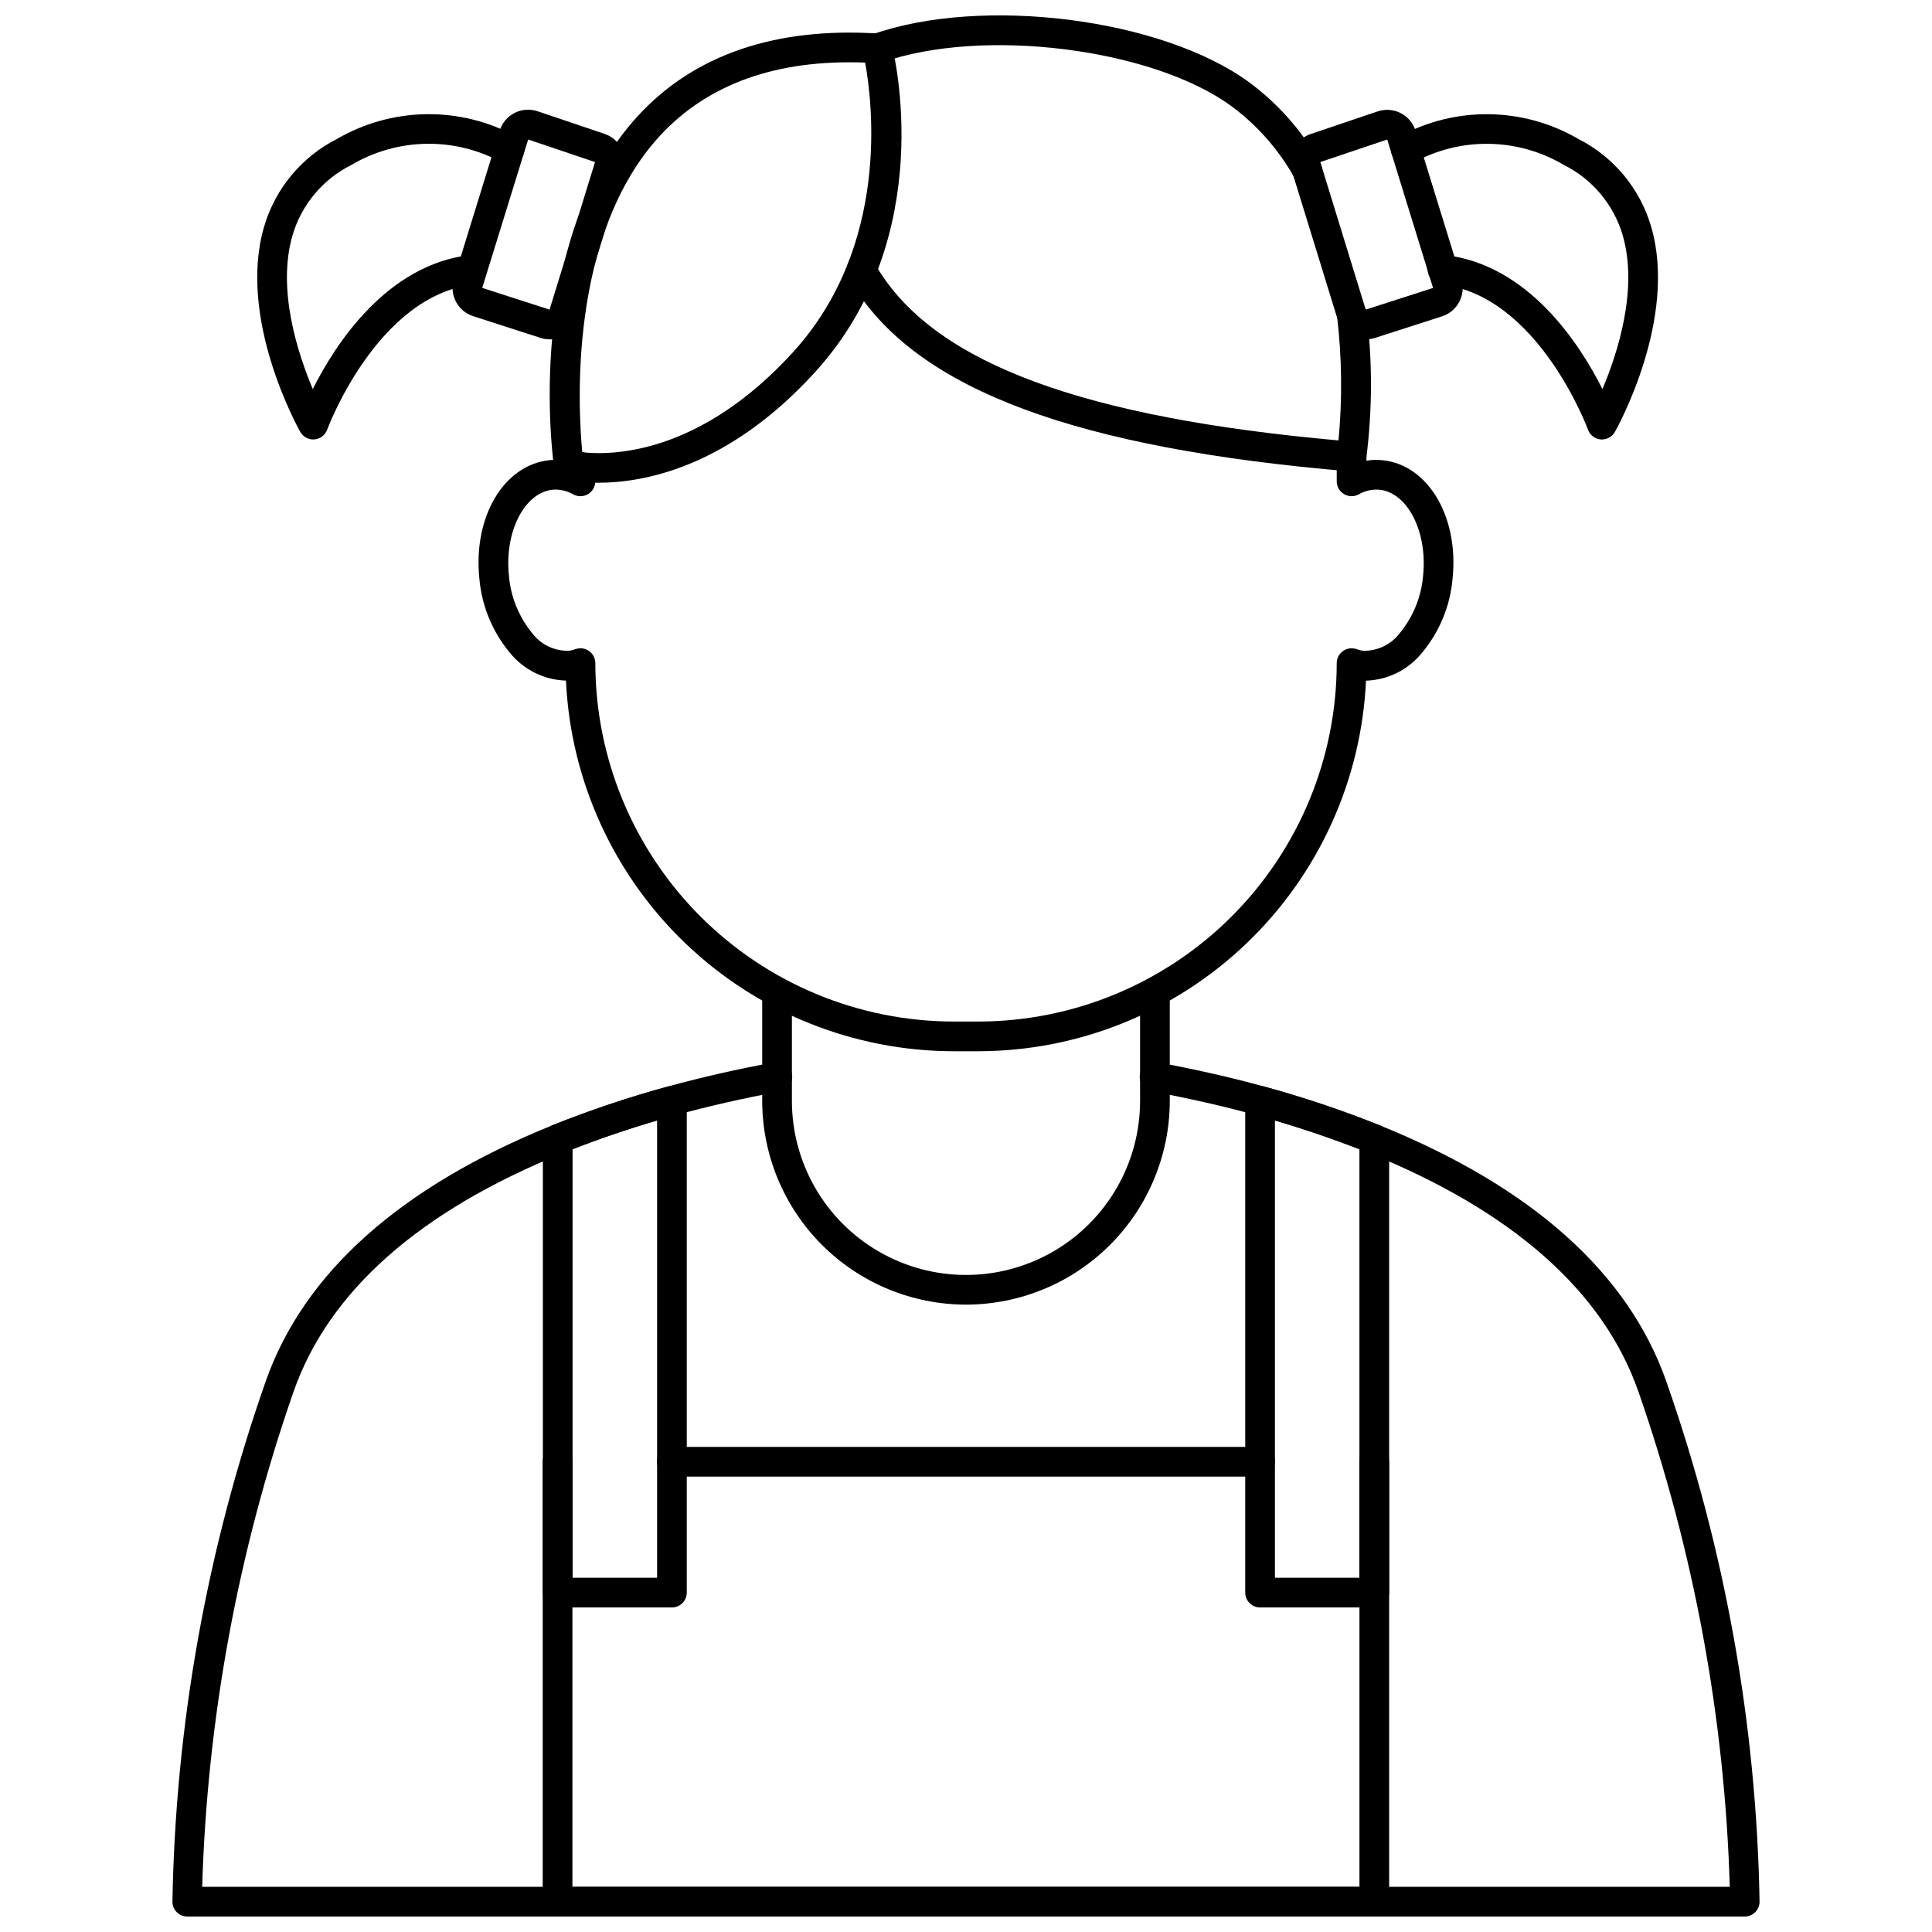 <?xml version="1.0" encoding="UTF-8"?>
<!-- Uploaded to: ICON Repo, www.svgrepo.com, Generator: ICON Repo Mixer Tools -->
<svg width="800px" height="800px" version="1.1" viewBox="144 144 512 512" xmlns="http://www.w3.org/2000/svg">
 <defs>
  <clipPath id="c">
   <path d="m189 425h422v226.9h-422z"/>
  </clipPath>
  <clipPath id="b">
   <path d="m372 148.09h123v45.906h-123z"/>
  </clipPath>
  <clipPath id="a">
   <path d="m287 527h226v124.9h-226z"/>
  </clipPath>
 </defs>
 <g clip-path="url(#c)">
  <path d="m606.37 651.9h-412.74c-2.141 0-3.891-1.711-3.934-3.852 0.805-47.004 9.145-93.57 24.703-137.93 10.078-28.734 35.621-51.562 75.922-67.883v-0.004c10.031-4.012 20.281-7.453 30.703-10.297 8.77-2.422 17.992-4.516 28.191-6.41h-0.004c1.035-0.215 2.117 0 2.992 0.59 0.879 0.59 1.48 1.508 1.676 2.547 0.191 1.039-0.043 2.113-0.648 2.981-0.609 0.863-1.539 1.449-2.582 1.621-9.973 1.855-18.98 3.906-27.551 6.262-10.129 2.766-20.094 6.106-29.84 10.012-38.105 15.402-62.113 36.656-71.434 63.188-14.727 42.277-22.902 86.555-24.242 131.3h404.83c-1.34-44.75-9.516-89.027-24.238-131.3-9.301-26.531-33.332-47.785-71.453-63.188-9.742-3.906-19.703-7.246-29.832-10.012-8.566-2.363-17.57-4.41-27.551-6.262-1.043-0.172-1.973-0.758-2.582-1.621-0.605-0.867-0.84-1.941-0.648-2.981 0.195-1.039 0.797-1.957 1.676-2.547 0.879-0.59 1.957-0.805 2.992-0.59 10.199 1.898 19.422 3.992 28.195 6.41h-0.004c10.422 2.844 20.676 6.285 30.703 10.297 40.305 16.309 65.848 39.145 75.926 67.883v0.004c15.559 44.359 23.902 90.926 24.707 137.93-0.047 2.141-1.797 3.852-3.938 3.852z"/>
 </g>
 <path d="m400 489.74c-14.32-0.016-28.047-5.707-38.172-15.832s-15.82-23.852-15.836-38.168v-28.812c0-2.172 1.762-3.938 3.938-3.938 2.172 0 3.934 1.766 3.934 3.938v28.812c0 16.48 8.793 31.711 23.066 39.953 14.277 8.242 31.863 8.242 46.137 0 14.273-8.242 23.066-23.473 23.066-39.953v-28.812c0-2.172 1.762-3.938 3.938-3.938 2.172 0 3.934 1.766 3.934 3.938v28.812c-0.016 14.316-5.711 28.043-15.836 38.168s-23.852 15.816-38.168 15.832z"/>
 <path d="m403.27 422.59h-6.535c-26.469-0.031-51.906-10.25-71.039-28.543-19.133-18.289-30.488-43.242-31.711-69.684-5.844-0.172-11.316-2.918-14.957-7.496-4.578-5.543-7.367-12.344-7.988-19.508-1.707-16.34 6.434-30.133 18.539-31.406 1.551-0.176 3.117-0.113 4.648 0.184 0.758-1.695 2.598-2.629 4.414-2.242 1.816 0.387 3.113 1.992 3.113 3.852v3.816c0 1.379-0.719 2.656-1.895 3.367-1.18 0.715-2.644 0.758-3.867 0.121-1.676-0.984-3.613-1.426-5.547-1.273-7.504 0.789-12.785 11.211-11.574 22.762h-0.004c0.457 5.555 2.582 10.84 6.102 15.164 2.32 3.137 6.043 4.914 9.941 4.75 0.461-0.086 0.914-0.203 1.355-0.355l0.488-0.141c1.188-0.34 2.465-0.102 3.449 0.641 0.988 0.742 1.566 1.906 1.566 3.141 0.031 25.18 10.043 49.32 27.848 67.125 17.801 17.805 41.941 27.824 67.117 27.855h6.535c25.18-0.027 49.324-10.043 67.129-27.852 17.809-17.805 27.824-41.945 27.852-67.129 0-1.234 0.578-2.398 1.566-3.141 0.984-0.742 2.266-0.98 3.453-0.641l0.488 0.141h-0.004c0.484 0.164 0.977 0.289 1.477 0.371 3.844 0.086 7.492-1.691 9.793-4.766 3.523-4.32 5.656-9.605 6.113-15.16 1.207-11.555-4.074-21.98-11.531-22.758-1.941-0.168-3.887 0.266-5.566 1.25-1.219 0.648-2.691 0.613-3.879-0.098-1.184-0.711-1.91-1.992-1.91-3.375v-6.566c0-2.172 1.762-3.934 3.934-3.934 2.176 0 3.938 1.762 3.938 3.934v1.094c1.43-0.242 2.887-0.285 4.328-0.121 12.062 1.262 20.207 15.059 18.5 31.398-0.625 7.164-3.418 13.969-8.004 19.508-3.625 4.57-9.074 7.316-14.906 7.508h-0.035c-1.227 26.434-12.582 51.383-31.711 69.668-19.129 18.285-44.562 28.504-71.023 28.539z"/>
 <g clip-path="url(#b)">
  <path d="m490.49 193.15c-1.418 0-2.727-0.758-3.426-1.992-4.156-7.465-9.859-13.953-16.727-19.031-20.973-15.328-65.934-20.965-92.531-11.594-2.039 0.68-4.25-0.402-4.961-2.43-0.711-2.031 0.336-4.254 2.356-4.996 29.125-10.258 76.676-4.227 99.777 12.656 7.773 5.734 14.227 13.066 18.926 21.504 0.52 0.906 0.652 1.984 0.375 2.988-0.277 1.008-0.941 1.863-1.848 2.379-0.594 0.34-1.262 0.52-1.941 0.516z"/>
 </g>
 <path d="m502.18 268.93c-0.109 0.004-0.219 0.004-0.328 0-72.465-6.082-114.23-21.582-131.44-48.809-0.59-0.957-1.117-1.887-1.605-2.856v0.004c-0.977-1.941-0.195-4.309 1.746-5.289 1.941-0.977 4.309-0.195 5.289 1.746 0.395 0.762 0.789 1.488 1.25 2.215 15.469 24.465 54.168 38.738 121.62 44.777h0.004c1.035-10.922 0.914-21.926-0.367-32.824-0.234-2.137 1.297-4.07 3.434-4.332 2.137-0.262 4.09 1.242 4.379 3.379 1.574 12.828 1.543 25.801-0.094 38.621-0.281 1.93-1.934 3.363-3.887 3.367z"/>
 <path d="m302.64 271.93c-2.984 0.051-5.969-0.242-8.887-0.883-1.547-0.395-2.699-1.68-2.926-3.258-0.348-2.441-8.176-60.168 22.336-93.191 14.895-16.121 36.328-23.434 63.582-21.711 1.703 0.102 3.148 1.293 3.578 2.945 0.531 2.051 12.594 50.664-20.344 86.812-23.023 25.246-45.391 29.285-57.34 29.285zm-4.328-8.086c7.676 0.871 30.996 0.75 55.836-26.5 25.758-28.262 21.055-66.227 19.125-76.754-23.398-0.898-41.633 5.621-54.316 19.32-24.336 26.336-21.773 72.133-20.648 83.934z"/>
 <path d="m568.54 260.46h-0.324c-1.531-0.129-2.852-1.133-3.375-2.578-0.125-0.359-13.234-35.609-38.895-38.484l-0.004-0.004c-1.055-0.094-2.027-0.609-2.695-1.43-0.672-0.82-0.984-1.875-0.867-2.93 0.121-1.055 0.656-2.016 1.492-2.664 0.836-0.652 1.898-0.941 2.949-0.797 22.227 2.492 35.848 23.617 41.844 35.539 4.023-9.531 9.516-26.461 5.375-40.738h0.004c-2.375-8.105-8.008-14.855-15.559-18.637-12.297-7.301-27.551-7.512-40.047-0.555-1.918 1.023-4.305 0.297-5.328-1.621-1.023-1.918-0.297-4.305 1.621-5.328 14.832-8.156 32.855-7.941 47.492 0.559 9.434 4.766 16.461 13.246 19.387 23.406 7.019 24.277-8.957 53.047-9.645 54.262h0.004c-0.699 1.234-2.012 2-3.43 2z"/>
 <path d="m505.93 233.93c-3.453 0.004-6.508-2.246-7.527-5.547l-12.043-39.094v0.004c-1.281-4.086 0.949-8.441 5.012-9.785l17.711-5.984h0.004c2.012-0.68 4.219-0.52 6.109 0.449 1.895 0.969 3.312 2.664 3.938 4.695l12.152 39.32c1.266 4.129-1.012 8.508-5.117 9.84l-17.84 5.746c-0.777 0.246-1.586 0.363-2.398 0.355zm5.699-52.957-17.738 5.973 12.039 39.105 17.844-5.742z"/>
 <path d="m227.01 260.46c-1.422 0-2.731-0.766-3.43-2-0.684-1.211-16.656-29.977-9.633-54.246 2.934-10.168 9.969-18.656 19.418-23.422 14.637-8.492 32.645-8.719 47.488-0.602 1.922 1.02 2.652 3.402 1.633 5.324s-3.406 2.652-5.324 1.633c-12.512-6.93-27.754-6.707-40.062 0.578-7.559 3.781-13.203 10.539-15.582 18.652-4.148 14.27 1.363 31.195 5.371 40.727 5.996-11.926 19.613-33.023 41.836-35.543 2.137-0.207 4.043 1.34 4.285 3.477 0.242 2.133-1.273 4.066-3.402 4.344-25.664 2.914-38.773 38.133-38.898 38.484-0.527 1.445-1.844 2.453-3.379 2.578-0.121 0.008-0.215 0.016-0.32 0.016z"/>
 <path d="m289.65 233.93c-0.824 0-1.641-0.133-2.426-0.395l-17.84-5.746h0.004c-4.109-1.332-6.387-5.711-5.117-9.84l12.152-39.324h-0.004c0.629-2.031 2.047-3.723 3.941-4.691 1.891-0.969 4.094-1.129 6.109-0.449l17.711 5.984c4.066 1.344 6.297 5.703 5.012 9.789l-12.02 39.125c-1.016 3.305-4.066 5.562-7.523 5.562zm-5.684-52.961-12.172 39.328 17.844 5.754 12.047-39.098z"/>
 <path d="m477.93 535.32h-155.86c-2.176 0-3.938-1.766-3.938-3.938 0-2.176 1.762-3.938 3.938-3.938h155.86c2.176 0 3.938 1.762 3.938 3.938 0 2.172-1.762 3.938-3.938 3.938z"/>
 <g clip-path="url(#a)">
  <path d="m508.2 651.9h-216.44c-2.172 0-3.938-1.762-3.938-3.934v-116.59c0-2.176 1.766-3.938 3.938-3.938 2.176 0 3.938 1.762 3.938 3.938 0.008 0.129 0.008 0.262 0 0.395v112.26h208.57v-112.65c0-2.176 1.766-3.938 3.938-3.938 2.176 0 3.938 1.762 3.938 3.938v116.59c0 1.043-0.414 2.043-1.152 2.781s-1.742 1.152-2.785 1.152z"/>
 </g>
 <path d="m508.2 569.99h-30.266c-2.172 0-3.934-1.762-3.934-3.938v-130.32c0-1.23 0.57-2.387 1.547-3.133 0.977-0.742 2.242-0.992 3.426-0.668 10.422 2.848 20.672 6.289 30.703 10.301 1.488 0.602 2.465 2.047 2.465 3.652v120.17c0 1.043-0.418 2.047-1.156 2.785-0.738 0.738-1.742 1.152-2.785 1.152zm-26.332-7.871h22.395v-113.56c-7.141-2.789-14.645-5.34-22.395-7.621z"/>
 <path d="m322.07 569.99h-30.27c-2.172 0-3.934-1.762-3.934-3.938v-120.17c-0.004-1.605 0.973-3.051 2.461-3.652 10.031-4.012 20.281-7.453 30.703-10.301 1.184-0.324 2.449-0.074 3.426 0.668 0.977 0.746 1.551 1.902 1.547 3.133v130.32c0 2.176-1.762 3.938-3.934 3.938zm-26.332-7.871 22.395-0.004v-121.18c-7.75 2.273-15.258 4.828-22.395 7.621z"/>
</svg>